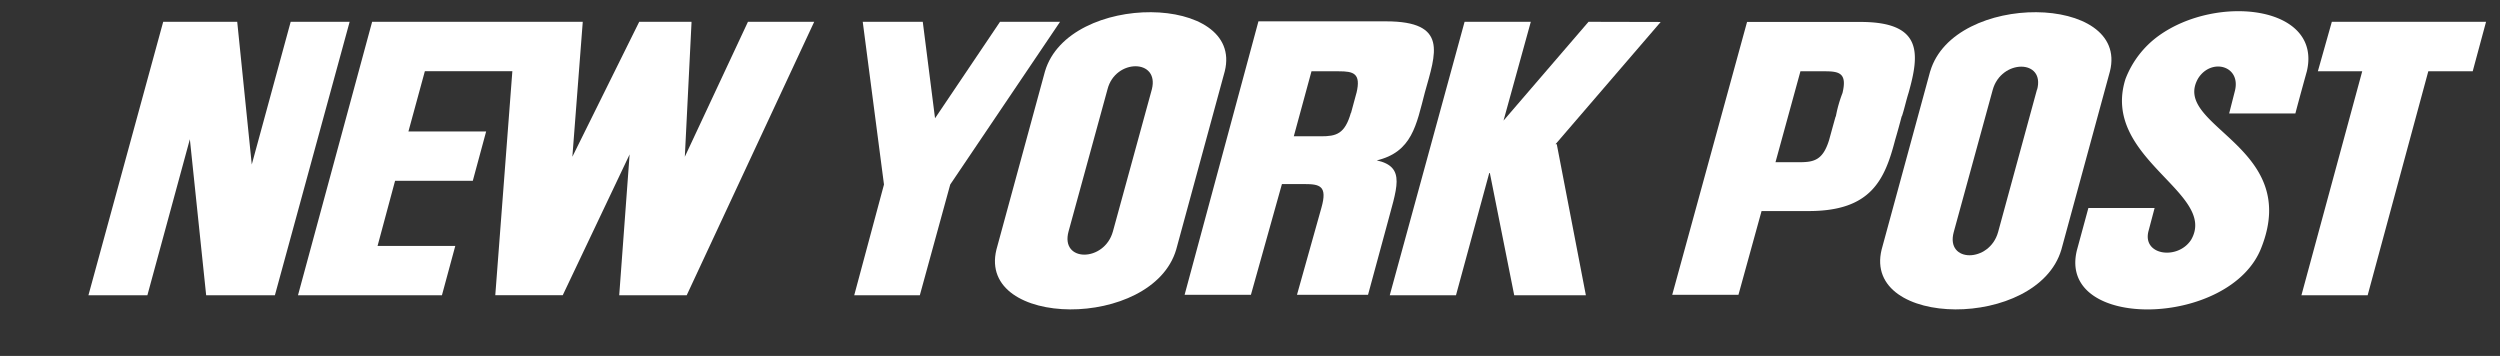 <svg id="new-york-post-logo-brandlogos.net_2tlrmqb1i" xmlns="http://www.w3.org/2000/svg" width="120.268" height="17.122" viewBox="0 0 120.268 17.122">
  <rect x="0" y="0" width="120.268" height="17.122" fill="#333333" stroke="none"/>
  <path id="Path_2749" data-name="Path 2749" d="M160.432,142.489l-1.873,6.835c-.41,1.492-2.545,1.492-2.134,0l1.873-6.835C158.671,141.011,160.806,141.011,160.432,142.489Zm-5.141-.866-2.336,8.574c-.933,3.8,7.507,3.88,8.648,0l2.336-8.574C164.872,137.892,156.433,137.773,155.291,141.623Z" transform="translate(-105.019 -138.193)" fill="#fff"/>
  <path id="Path_2750" data-name="Path 2750" d="M99.149,1.4,95.06,6.153,96.373,1.4H93.187l-3.6,13.156h3.186l1.6-5.88h.03l1.172,5.88h3.447l-1.4-7.268h-.06l5.059-5.88Z" transform="translate(-22.73 -0.351)" fill="#fff"/>
  <path id="Path_2751" data-name="Path 2751" d="M173.109,143.773c-.291,1.015-.7,1.127-1.433,1.127h-1.313l.851-3.127h1.313c.7,0,1.082.09.851,1.045.06-.231-.261.955-.261.955Zm1.224,2.291c1.724-.4,1.925-1.709,2.336-3.276.522-1.88,1.142-3.418-1.873-3.418h-6.134l-3.552,13.156H168.3l1.492-5.328h1.082c.746,0,1.112.09.821,1.127l-1.179,4.2h3.418l.873-3.216c.5-1.918.992-2.933-.463-3.253Z" transform="translate(-108.122 -138.343)" fill="#fff"/>
  <path id="Path_2752" data-name="Path 2752" d="M37.81,7.892l.321-6.432V1.4H35.616l-.03.06L32.4,7.892,32.9,1.4H22.767L19.2,14.556h6.925l.642-2.373H23.028l.843-3.134H27.61l.642-2.373H24.513l.791-2.9h4.209l-.821,10.775h3.246L35.154,7.78l-.5,6.776H37.9L44.034,1.4H40.847Z" transform="translate(-4.865 -0.351)" fill="#fff"/>
  <path id="Path_2753" data-name="Path 2753" d="M15.42,1.4,13.548,8.265l-.7-6.865H9.287L5.69,14.556H8.526L10.57,7.049l.784,7.507h3.306L18.256,1.4Z" transform="translate(-1.436 -0.351)" fill="#fff"/>
  <path id="Path_2754" data-name="Path 2754" d="M62.074,1.4,58.948,6.041,58.358,1.4H55.47l1.022,7.828L55.06,14.556h3.156l1.463-5.328L64.962,1.4Z" transform="translate(-13.966 -0.351)" fill="#fff"/>
  <path id="Path_2755" data-name="Path 2755" d="M217.5,142.489l-1.873,6.865c-.41,1.492-2.545,1.492-2.134,0l1.873-6.835c.41-1.492,2.545-1.492,2.134,0Zm-5.141-.866-2.336,8.574c-.933,3.8,7.507,3.88,8.648,0l2.336-8.574C221.942,137.892,213.5,137.773,212.361,141.623Z" transform="translate(-119.503 -138.193)" fill="#fff"/>
  <path id="Path_2756" data-name="Path 2756" d="M229.932,143.636h3.186c.172-.664.552-2.03.552-2.03.746-3.156-4.32-3.731-7.126-1.709a4.582,4.582,0,0,0-1.6,2.082c-1.2,3.821,4.477,5.477,3.156,7.738-.642.985-2.365.746-2.045-.433l.291-1.1h-3.186l-.552,2.03c-.963,3.91,7.417,3.731,8.88-.142,1.925-4.9-4.41-5.82-3.037-8.141.642-.985,2.074-.582,1.754.634Z" transform="translate(-122.694 -138.177)" fill="#fff"/>
  <path id="Path_2757" data-name="Path 2757" d="M149.823,1.4l-.672,2.38h2.134L148.36,14.556h3.186L154.464,3.78H156.6l.642-2.38Z" transform="translate(-37.645 -0.351)" fill="#fff"/>
  <path id="Path_2758" data-name="Path 2758" d="M204.408,143.954c-.172.612-.351,1.276-.321,1.157-.291.925-.7,1.045-1.4,1.045h-1.172l1.2-4.373h1.172c.7,0,1.082.09.851,1.045a6.216,6.216,0,0,0-.321,1.134Zm3.186,0c.119-.351.2-.746.321-1.127.53-1.88.7-3.418-2.306-3.418h-5.462l-3.6,13.126h3.186l1.112-4.029h2.276c2.985,0,3.649-1.492,4.149-3.418.119-.4.231-.813.321-1.157Z" transform="translate(-116.101 -138.353)" fill="#fff"/>
  <path id="Path_2759" data-name="Path 2759" d="M161.592,151.578l-1.172-5.629h0l-1.634,5.629H155.6l3.6-12.595h3.186l-1.283,4.551,4.089-4.551h3.477l-5.052,5.629h0l1.433,6.965Zm-7.067,0h-3.418l1.142-3.993c.291-.972-.09-1.079-.821-1.079h-1.082l-1.492,5.1H145.7l3.589-12.595h6.134c2.985,0,2.4,1.429,1.873,3.272-.41,1.472-.642,2.715-2.336,3.136,1.492.307.963,1.279.44,3.136Zm-17.909-2.143,2.336-8.208c1.172-3.715,9.581-3.636,8.648,0l-2.336,8.208C144.093,153.149,135.683,153.071,136.616,149.434Zm-2.164-2.936-1.492,5.072h-3.186l1.492-5.072-1.022-7.487h2.9l.612,4.436,3.127-4.436h2.9Zm-12.685,5.079h-3.246l.47-6.487-3.194,6.487h-3.216l.821-10.287h-4.209l-.791,2.772h3.731l-.642,2.272H107.76l-.851,2.993h3.731L110,151.6h-6.925l3.567-12.616h10.111l-.5,6.215,3.186-6.158v-.057h2.515v.057l-.321,6.158,3.037-6.215h3.216Zm-23.132,0-.746-7.144-2.067,7.144H92.986l3.6-12.595h3.544l.7,6.572,1.873-6.572h2.836l-3.574,12.595Zm67.046.364-1.38-7.03a.306.306,0,0,1,.09-.279l5.432-5.994c.06-.057,0-.114-.06-.114h-4.791a.52.52,0,0,0-.291.114l-1.873,1.507c-.06.057-.119,0-.09-.057l.381-1.386a.117.117,0,0,0-.015-.112.129.129,0,0,0-.1-.052h-3.97a.52.52,0,0,0-.291.114l-.552.5c-.06.057-.119.086-.172,0-.47-.636-1.6-.636-2.276-.636h-6.634a.52.52,0,0,0-.291.114l-.821.829c-.06.057-.119.086-.172,0s-.582-1.386-3.619-1.429a6.369,6.369,0,0,0-3.447.714c-.09.057-.09,0,0-.086l.06-.086c.06-.086,0-.136-.09-.136h-4.015a.5.5,0,0,0-.291.086l-2.358,1.622c-.09.057-.149,0-.149-.057l-.2-1.429a.162.162,0,0,0-.06-.128.177.177,0,0,0-.141-.037h-3.731a.627.627,0,0,0-.291.114l-1.492,1.579c-.06.057-.09.057,0,0l.746-1.529c0-.086,0-.136-.09-.136h-4.119a.52.52,0,0,0-.291.114l-1.6,1.579c-.06.057-.119.057-.119-.057l.09-1.472a.132.132,0,0,0-.032-.118.145.145,0,0,0-.118-.046h-3.156a.519.519,0,0,0-.291.114l-1.6,1.5c-.06.057-.119,0-.119-.057l.119-1.386a.132.132,0,0,0-.032-.118.145.145,0,0,0-.118-.046H102.365a.519.519,0,0,0-.291.114l-1.2,1.193c-.06.057-.119.057-.149-.057l-.119-1.136a.154.154,0,0,0-.048-.118.168.168,0,0,0-.124-.046H96.261a.52.52,0,0,0-.291.114L92.4,142.369a.507.507,0,0,0-.149.279l-3.507,12.288a.117.117,0,0,0,.015.112.129.129,0,0,0,.1.052h2.716a.5.5,0,0,0,.291-.086l2.134-1.429c.09-.057.149,0,.149.057l.149,1.279a.154.154,0,0,0,.048.118.168.168,0,0,0,.124.046h3.216a.52.52,0,0,0,.291-.114l.873-.714c.06-.057.119,0,.09.057l-.179.636a.117.117,0,0,0,.015.112.129.129,0,0,0,.1.052h6.865a.5.5,0,0,0,.291-.086l2.194-1.472c.09-.057.149,0,.119.057l-.119,1.307a.132.132,0,0,0,.032.118.145.145,0,0,0,.118.046h3.156a.679.679,0,0,0,.321-.086l2.336-1.429c.09-.057.149,0,.119.086l-.119,1.3a.132.132,0,0,0,.032.118.145.145,0,0,0,.118.046h3.156a.5.5,0,0,0,.291-.086l4.149-2.772a.554.554,0,0,0,.2-.25l3.858-7.9c0-.086.09-.086.09,0l.791,5.715a1.074,1.074,0,0,1,0,.307l-1.283,4.772a.117.117,0,0,0,.015.112.129.129,0,0,0,.1.052H129.4a.52.52,0,0,0,.291-.114l2.515-1.886c.06-.057.172-.086.2,0,0,0,.47,1.943,3.828,1.915a7.658,7.658,0,0,0,3.8-1.029c.09,0,.2-.114.291-.136l1.574-.829c.09-.057.119,0,.09.086l-.522,1.829a.117.117,0,0,0,.015.112.129.129,0,0,0,.1.052h3.067a.5.5,0,0,0,.291-.086l2.164-1.429c.09-.057.119,0,.09.057l-.381,1.329a.117.117,0,0,0,.015.112.129.129,0,0,0,.1.052h3.3a.519.519,0,0,0,.291-.114l.873-.714c.06-.057.119,0,.09.057l-.172.586a.117.117,0,0,0,.015.112.129.129,0,0,0,.1.052h3.1a.52.52,0,0,0,.291-.114l1.925-1.429a.108.108,0,0,1,.1-.019.1.1,0,0,1,.068.076l.261,1.329a.229.229,0,0,0,.2.164h4.268a.52.52,0,0,0,.291-.114l3.6-2.772c.172-.107.231-.221.2-.3Z" transform="translate(-88.739 -137.999)" opacity="0"/>
  <path id="Path_2764" data-name="Path 2764" d="M233.62,141.277h-2.134l-2.925,10.293h-3.186l2.925-10.286h-2.134l.642-2.272h7.447ZM221.9,143.22l.291-1.057c.321-1.164-1.112-1.55-1.754-.607-1.343,2.193,4.97,3.107,3.037,7.793-1.492,3.743-9.842,3.907-8.88.136l.552-1.943h3.186l-.291,1.05c-.321,1.164,1.373,1.357,2.045.414,1.313-2.143-4.38-3.743-3.156-7.407a4.417,4.417,0,0,1,1.6-1.993c2.776-1.886,7.887-1.357,7.126,1.636l-.552,1.943H221.9Zm-8.066,6.265c-1.172,3.714-9.581,3.636-8.648,0l2.336-8.208c1.172-3.714,9.581-3.636,8.648,0Zm-12.156-1.771h-2.276l-1.112,3.857h-3.186l3.6-12.593h5.462c2.985,0,2.836,1.429,2.306,3.272-.119.386-.2.714-.321,1.079s-.2.714-.321,1.079c-.5,1.857-1.142,3.3-4.149,3.3Zm33.161-9.208h-8.208a.656.656,0,0,0-.321.136l-.47.443c-.09.057-.119.193-.2,0A4.247,4.247,0,0,0,222.315,138a7.281,7.281,0,0,0-4.089,1.079,5.12,5.12,0,0,0-1.283,1.222c-.06.086-.119.136-.119,0,0-.714-.642-2.329-4.149-2.272-1.433-.057-4.3.307-5.32,2.357,0,.086-.06.086-.06,0,.119-1.386-.746-1.886-2.716-1.886H198.5a.52.52,0,0,0-.291.114l-3.649,3.743a.507.507,0,0,0-.149.279l-3.507,12.258a.117.117,0,0,0,.015.112.129.129,0,0,0,.1.052h3.358a.887.887,0,0,0,.291-.086l3.97-2.772a.485.485,0,0,0,.172-.25l.291-1a.154.154,0,0,1,.2-.136,7.507,7.507,0,0,0,2.134-.307c.09,0,.119,0,.09.136l-.351,1.3c-.873,3.157,3.858,3.107,3.858,3.107,2.865,0,4.477-.279,5.111-1.607,0-.086,0-.086.06,0s-.09.636,1.112,1.136a9.273,9.273,0,0,0,6.425-.193c.2-.086,4-2.143,4-2.143s.119,0,.119.086l-.746,2.55a.117.117,0,0,0,.015.112.129.129,0,0,0,.1.052h3.1a.5.5,0,0,0,.291-.086l4.209-2.772a.485.485,0,0,0,.172-.25l2.4-8.35a.779.779,0,0,1,.179-.25l2.306-1.5a.485.485,0,0,0,.172-.25l.851-2.972c.06-.057,0-.136-.09-.136Z" transform="translate(-114.667 -137.994)" opacity="0"/>
</svg>
